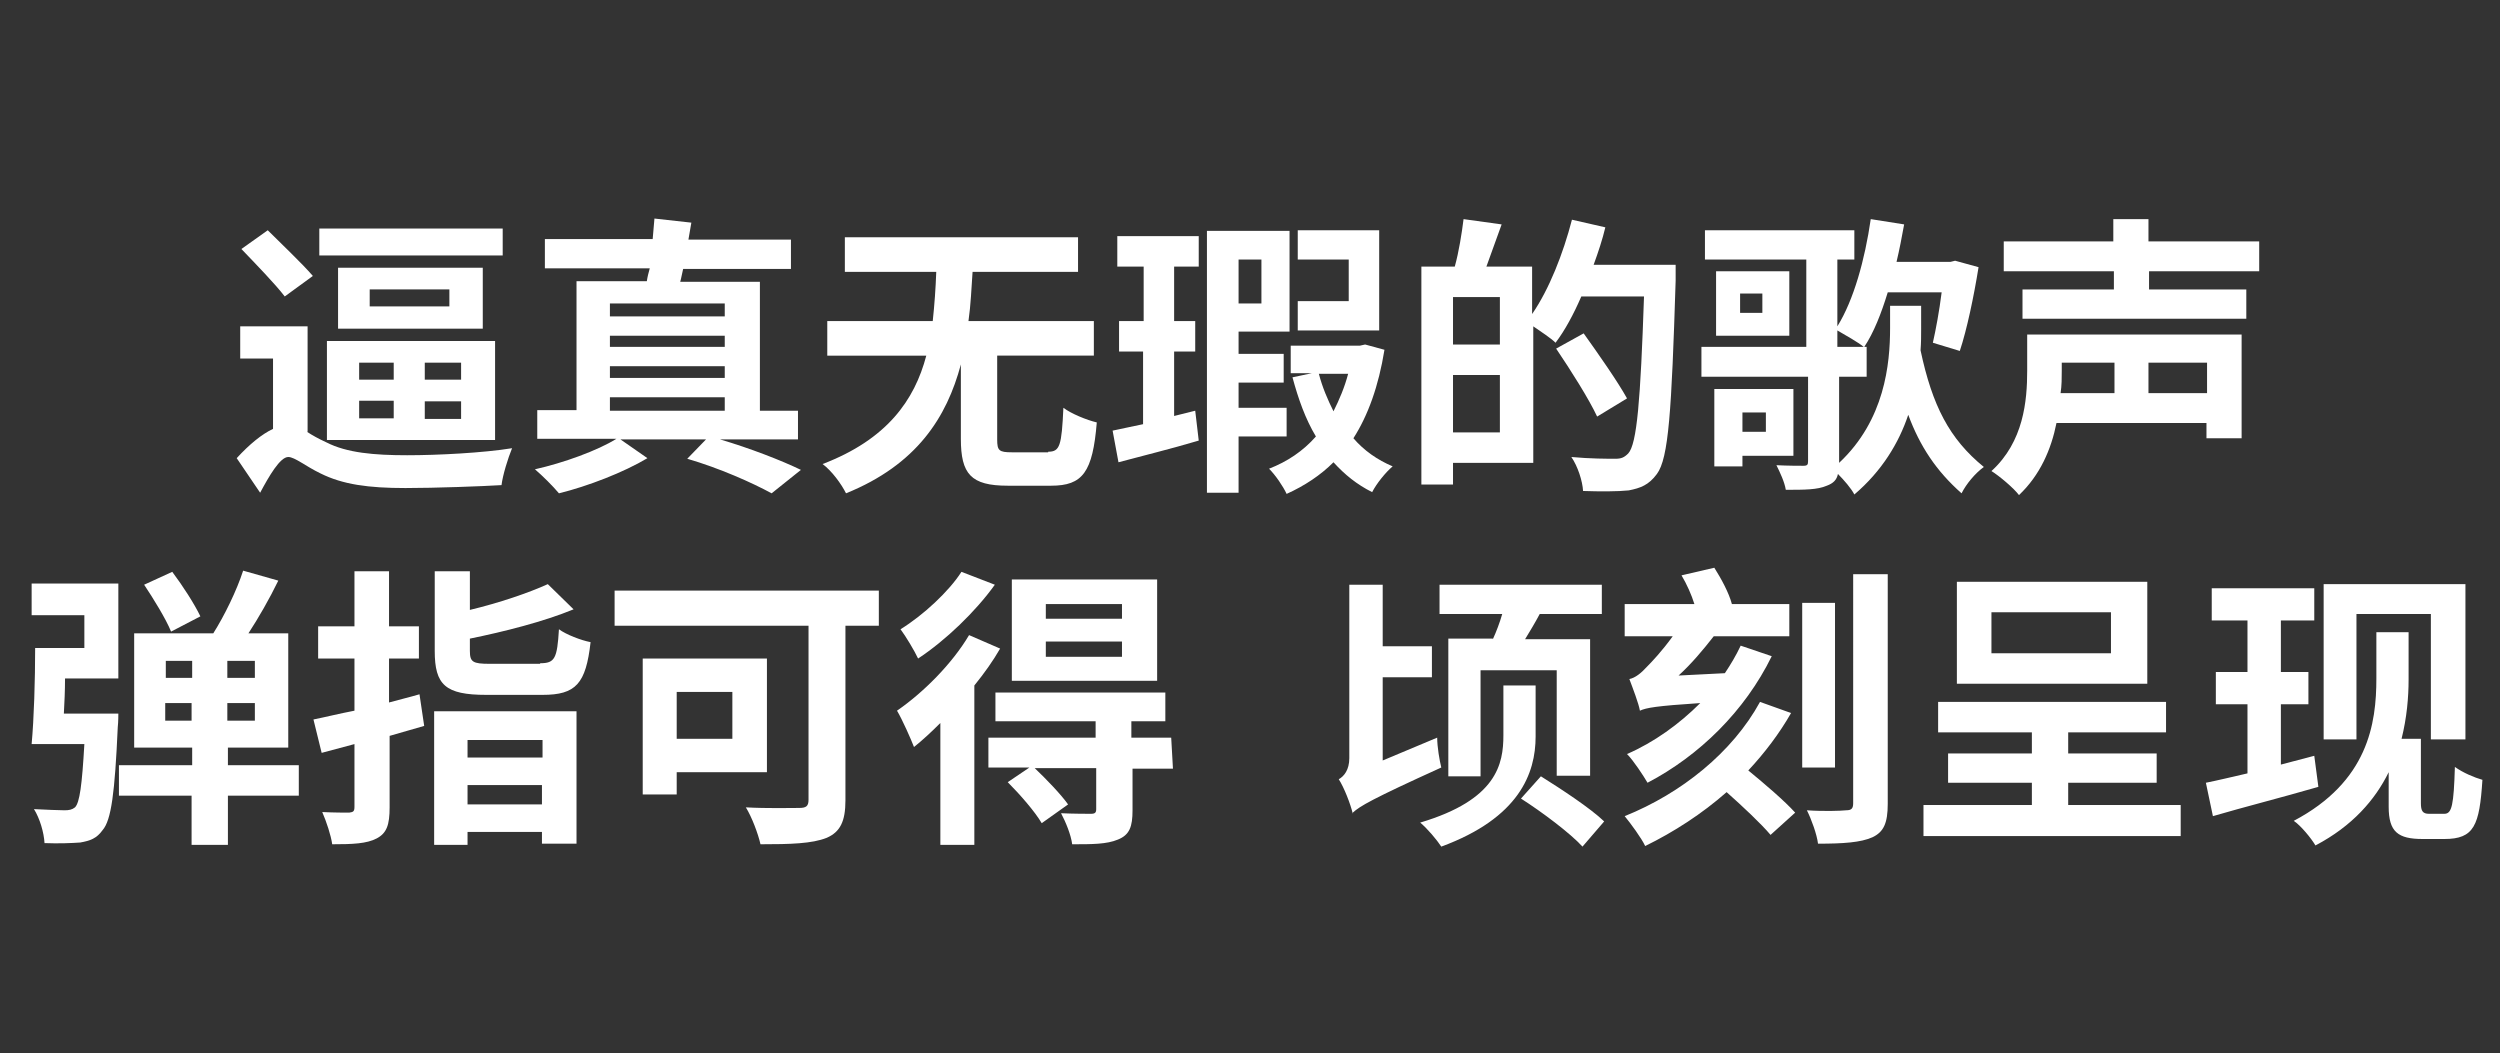 <?xml version="1.0" encoding="utf-8"?>
<!-- Generator: Adobe Illustrator 26.2.1, SVG Export Plug-In . SVG Version: 6.00 Build 0)  -->
<svg version="1.1" id="_イヤー_2" xmlns="http://www.w3.org/2000/svg" xmlns:xlink="http://www.w3.org/1999/xlink" x="0px"
	 y="0px" viewBox="0 0 426.7 179.8" style="enable-background:new 0 0 426.7 179.8;" xml:space="preserve">
<rect x="0" y="0" width="426.7" height="179.8" fill="#333333" stroke="none"/>
<style type="text/css">
	.st0{fill:#FFFFFF;}
</style>
<g>
	<path class="st0" d="M52.4,73.7c0.9,0.6,2,1.2,3.3,1.8c3.5,1.8,8.2,2.2,13.8,2.2c5.2,0,13-0.4,17.9-1.2c-0.7,1.7-1.6,4.6-1.8,6.3
		c-3.2,0.2-11.4,0.5-16.4,0.5c-6.3,0-10.7-0.6-14.5-2.5c-2.5-1.2-4.4-2.8-5.5-2.8c-1.4,0-3.3,3.3-4.8,6.1l-4-5.9
		c2.2-2.4,4.3-4.1,6.2-5V61.2H41v-5.5h11.5V73.7z M48.6,50.6c-1.6-2.1-5-5.6-7.4-8.1l4.5-3.2c2.4,2.4,5.9,5.7,7.7,7.8L48.6,50.6z
		 M85.8,43.6H54.5v-4.6h31.3V43.6z M55.8,58.2h28.7v16.9H55.8V58.2z M82.4,45.7v10.4H57.7V45.7H82.4z M61.3,64.8h5.9v-2.9h-5.9V64.8
		z M61.3,71.4h5.9v-3h-5.9V71.4z M76.6,49.4H63.1v2.9h13.6V49.4z M78.7,61.9h-6.2v2.9h6.2V61.9z M78.7,68.5h-6.2v3h6.2V68.5z"/>
	<path class="st0" d="M122.9,75c5.1,1.5,10.5,3.6,13.8,5.2l-5,4c-3.3-1.8-8.9-4.3-14.4-5.9l3.2-3.3h-14.6l4.6,3.2
		c-4,2.4-10.2,4.8-15.1,6c-1-1.2-2.8-3-4.1-4.1c4.9-1.1,10.7-3.2,13.9-5.2H91.7v-4.9h6.7v-22h12c0.1-0.7,0.3-1.5,0.5-2.2H93v-5h18.4
		c0.1-1.3,0.2-2.5,0.3-3.5L118,38l-0.5,2.9h17.5v5h-18.4c-0.2,0.8-0.3,1.5-0.5,2.2h13.6v22h6.5V75H122.9z M104.1,51.8v2.2h19.6v-2.2
		H104.1z M123.7,57.3h-19.6v1.9h19.6V57.3z M104.1,62.5v2h19.6v-2H104.1z M104.1,70.1h19.6v-2.3h-19.6V70.1z"/>
	<path class="st0" d="M178.9,77.1c2,0,2.3-1,2.6-7.5c1.3,1,4,2.1,5.7,2.5c-0.7,8.5-2.4,10.8-7.8,10.8H172c-6.3,0-8-2-8-8V62.2
		c-2.4,9-7.5,17.1-19.6,22c-0.8-1.6-2.4-3.8-4-5c11-4.2,15.7-10.9,17.7-18.5h-16.9v-5.9h18c0.3-2.8,0.5-5.6,0.6-8.4h-15.6v-5.9H184
		v5.9h-18c-0.2,2.8-0.3,5.6-0.7,8.4h21.4v5.9h-16.5v14.3c0,1.9,0.3,2.2,2.5,2.2H178.9z"/>
	<path class="st0" d="M204,70.1l0.6,5.1c-4.7,1.4-9.6,2.6-13.7,3.7l-1-5.4c1.5-0.3,3.2-0.7,5.2-1.1V60H191v-5.2h4.2v-9.3h-4.5v-5.2
		h13.9v5.2h-4.2v9.3h3.6V60h-3.6v11L204,70.1z M211.4,74.4v9.7H206V39.4h14.1v17.2h-8.7v3.8h7.7v4.9h-7.7v4.3h8.2v4.9H211.4z
		 M211.4,44.3v7.5h3.9v-7.5H211.4z M236.3,59.7c-1,6.2-2.8,11.2-5.3,15.1c1.8,2.1,4.1,3.7,6.7,4.8c-1.2,1-2.8,3-3.5,4.4
		c-2.6-1.3-4.7-3-6.6-5.1c-2.2,2.2-4.9,4-8,5.4c-0.6-1.3-1.9-3.2-3-4.3c3.1-1.2,5.8-3,8-5.5c-1.8-3-3-6.4-4-10.1l3.3-0.7h-3.6V59
		h11.8l0.9-0.2L236.3,59.7z M235.4,56.4h-13.9v-5h8.7v-7.1h-8.7v-5h13.9V56.4z M225.1,63.8c0.6,2.3,1.5,4.4,2.5,6.4
		c1-2,1.9-4.1,2.5-6.4H225.1z"/>
	<path class="st0" d="M286,45.2c0,0,0,2,0,2.7c-0.7,22.4-1.2,30.3-3.2,33c-1.4,1.9-2.8,2.4-4.8,2.8c-1.9,0.2-4.9,0.2-7.8,0.1
		c-0.1-1.7-0.9-4.2-2-5.8c3.2,0.3,6.2,0.3,7.5,0.3c1,0,1.5-0.2,2.2-0.9c1.5-1.6,2.1-9.1,2.7-26.8h-10.7c-1.3,3-2.8,5.8-4.4,7.9
		c-0.8-0.8-2.5-1.9-3.8-2.8V79H248v3.7h-5.4V45.5h5.7c0.7-2.5,1.2-5.7,1.5-8.1l6.5,0.9c-0.9,2.5-1.8,5-2.6,7.2h7.8v8.1
		c2.9-4.2,5.3-10.3,6.8-16.1l5.7,1.3c-0.5,2.1-1.2,4.2-2,6.4H286z M256,50.7h-8v8.1h8V50.7z M256,73.8V64h-8v9.8H256z M272.6,71.1
		c-1.4-3-4.5-7.9-7-11.6l4.7-2.6c2.5,3.5,5.8,8.2,7.4,11.1L272.6,71.1z"/>
	<path class="st0" d="M327.9,56.2c0,1.1,0,2.3-0.1,3.6c2,9.4,4.9,15.1,10.8,19.9c-1.5,1.1-3,2.9-3.8,4.5c-4.3-3.8-7.1-8-9.1-13.4
		c-1.6,4.8-4.5,9.6-9.2,13.6c-0.5-1-1.8-2.5-2.8-3.5c-0.2,1-0.8,1.6-1.9,2c-1.6,0.7-3.8,0.7-7,0.7c-0.2-1.3-1-3-1.6-4.2
		c1.9,0.1,4,0.1,4.6,0.1c0.7,0,0.8-0.2,0.8-0.8V64.3h-18.2v-5.1h17.9V44.3H291v-5h25.5v5h-2.9v11.4c2.8-4.5,4.7-11.4,5.7-18.3
		l5.7,0.9c-0.4,2.2-0.8,4.3-1.3,6.4h9.2l0.8-0.2l4,1.1c-0.8,5-2,10.7-3.2,14.3l-4.6-1.4c0.5-2.2,1.1-5.4,1.5-8.6h-9.2
		c-1.1,3.6-2.4,6.9-4,9.3h0.4v5.1h-4.7v14.5v0.2c7.8-7.3,8.7-16.9,8.7-23v-3.8h5.3V56.2z M297.4,77.8v1.8h-4.8V66.4h13.5v11.4H297.4
		z M305.4,46.3v11h-12.5v-11H305.4z M300.9,50.1H297v3.3h3.8V50.1z M297.4,70.4v3.3h4v-3.3H297.4z M313.6,59.2h4.5
		c-1-0.8-3.1-2-4.5-2.8V59.2z"/>
	<path class="st0" d="M382.6,74.8h-6v-2.6H351c-0.9,4.5-2.8,8.9-6.4,12.3c-0.9-1.2-3.4-3.3-4.7-4.1c5.5-5,6.1-12,6.1-17.1v-6.2h36.6
		V74.8z M366.8,46.3v3.1h16.6v5h-38.2v-5h15.6v-3.1H342v-5.1h18.7v-3.8h6v3.8h18.9v5.1H366.8z M351.9,61.9v1.4c0,1.2,0,2.5-0.2,3.8
		h9.2v-5.2H351.9z M376.7,61.9h-10v5.2h10V61.9z"/>
	<path class="st0" d="M5.4,99.6h14.8v16.2h-9.1c0,2.1-0.1,4.1-0.2,6h9.3c0,0,0,1.5-0.1,2.3c-0.5,11.2-1.1,15.9-2.6,17.6
		c-1,1.4-2.1,1.8-3.8,2.1c-1.4,0.1-3.7,0.2-6.1,0.1c-0.1-1.8-0.8-4.2-1.8-5.8c2.2,0.1,4.2,0.2,5.2,0.2c0.8,0,1.3-0.1,1.8-0.5
		c0.8-0.8,1.2-3.8,1.6-10.8h-9c0.4-4.3,0.6-11,0.6-16.4h8.4v-5.6H5.4V99.6z M50.9,135.8H38.9v8.4h-6.2v-8.4H20.3v-5.2h12.5v-3h-9.9
		v-19.5h13.5c1.9-3,4-7.3,5.1-10.7l6,1.7c-1.5,3.1-3.4,6.4-5.1,9h6.8v19.5H38.9v3h12.1V135.8z M29.2,107.8c-0.9-2.2-3-5.6-4.6-8
		l4.8-2.2c1.8,2.4,3.8,5.5,4.8,7.6L29.2,107.8z M28.3,115.7h4.5v-2.9h-4.5V115.7z M32.7,123v-3h-4.5v3H32.7z M43.5,112.8h-4.7v2.9
		h4.7V112.8z M43.5,120h-4.7v3h4.7V120z"/>
	<path class="st0" d="M72.4,123.9c-2,0.6-3.9,1.1-5.9,1.7v12.2c0,3-0.5,4.4-2.2,5.3c-1.7,0.9-4.1,1-7.6,1c-0.2-1.5-1-3.9-1.7-5.5
		c2,0.1,4,0.1,4.6,0.1c0.7-0.1,0.9-0.2,0.9-1v-10.7l-5.6,1.5l-1.4-5.7c2-0.4,4.4-1,7-1.5v-8.9h-6.2v-5.5h6.2v-9.4h5.9v9.4h5.1v5.5
		h-5.1v7.5c1.8-0.5,3.5-0.9,5.2-1.4L72.4,123.9z M74.1,121.4h24.3V144h-5.9v-2H79.8v2.2h-5.7V121.4z M92.2,113.2
		c2.5,0,2.9-0.8,3.2-5.8c1.2,0.9,3.8,1.9,5.4,2.2c-0.8,7.1-2.5,9-8.2,9H83c-7,0-8.8-1.7-8.8-7.5V97.5h6v6.6c5-1.2,10-2.9,13.3-4.4
		l4.4,4.3c-5.1,2.1-11.8,3.8-17.7,5v2.1c0,1.9,0.5,2.2,3.4,2.2H92.2z M79.8,126.3v3h12.8v-3H79.8z M92.5,137.3V134H79.8v3.3H92.5z"
		/>
	<path class="st0" d="M150.1,106.8h-5.8v29.8c0,3.6-0.9,5.4-3.2,6.4c-2.5,1-6.2,1.1-11.3,1.1c-0.4-1.8-1.5-4.7-2.5-6.3
		c3.6,0.2,7.9,0.1,9.1,0.1c1.2,0,1.6-0.3,1.6-1.4v-29.7h-33.1v-6h45.1V106.8z M115.5,131.8v3.8h-5.8v-23.2h21.2v19.4H115.5z
		 M115.5,118.1v8h9.5v-8H115.5z"/>
	<path class="st0" d="M170.7,110.7c-1.2,2.1-2.7,4.2-4.4,6.3v27.2h-5.8v-20.8c-1.5,1.5-3,2.9-4.5,4.1c-0.5-1.3-2-4.7-2.9-6.2
		c4.5-3.1,9.4-8,12.3-12.9L170.7,110.7z M169.8,99.8c-3.3,4.6-8.4,9.5-13.1,12.6c-0.6-1.3-2.1-3.8-3-5c3.9-2.4,8.3-6.5,10.4-9.8
		L169.8,99.8z M200.2,131.2h-6.9v7.1c0,2.8-0.5,4.2-2.5,5c-1.9,0.8-4.4,0.8-7.8,0.8c-0.2-1.6-1.1-3.8-1.9-5.3
		c2.1,0.1,4.5,0.1,5.1,0.1c0.7,0,0.9-0.2,0.9-0.8v-7h-10.5c2,1.9,4.5,4.5,5.7,6.2l-4.5,3.2c-1.1-1.9-3.7-4.9-5.8-7l3.7-2.5h-7v-5.1
		h18.3v-2.8h-17.1v-4.9h29v4.9h-5.8v2.8h6.8L200.2,131.2z M197.5,116.2h-24.8V98.9h24.8V116.2z M191.5,103.1h-13v2.5h13V103.1z
		 M191.5,109.5h-13v2.6h13V109.5z"/>
	<path class="st0" d="M245.3,125.9c0,1.6,0.4,3.9,0.7,5.1c-11.9,5.4-13.9,6.6-15.1,7.7v0.2c-0.4-1.7-1.5-4.5-2.4-5.9
		c0.9-0.5,1.8-1.6,1.8-3.6V99.8h5.7v10.5h8.4v5.3H236v14.2L245.3,125.9z M262.1,125.7c0,6.3-2.8,13.9-16.1,18.8
		c-0.8-1.2-2.3-3-3.6-4.1c13.1-3.9,14.2-10,14.2-14.9v-8.5h5.5V125.7z M254.8,109.1c0.6-1.3,1.2-2.9,1.6-4.3h-10.7v-5h27.7v5h-10.6
		c-0.8,1.5-1.7,3-2.5,4.3h11.1v23.3h-5.7v-18h-13v18.1h-5.5v-23.5H254.8z M263,132.5c3.5,2.2,8.4,5.4,10.8,7.7l-3.7,4.3
		c-2.1-2.3-6.9-5.9-10.5-8.2L263,132.5z"/>
	<path class="st0" d="M305.7,121.7c-2,3.5-4.5,6.8-7.3,9.8c2.8,2.3,6.2,5.2,8,7.2l-4.2,3.8c-1.6-1.9-4.8-4.9-7.5-7.3
		c-4.2,3.7-9,6.8-13.9,9.2c-0.6-1.3-2.5-3.9-3.5-5.1c9.7-3.9,18.4-10.9,23.1-19.5L305.7,121.7z M302.4,112
		c-4.6,9.4-12.4,17-21.2,21.6c-0.7-1.2-2.4-3.8-3.5-4.9c4.6-2,8.9-5.1,12.5-8.7c-7.6,0.5-9.2,0.8-10.3,1.3c-0.2-1.2-1.2-3.8-1.8-5.4
		c1-0.2,2-1,3-2.1c0.8-0.8,2.6-2.7,4.4-5.2h-8.2v-5.5h11.9c-0.5-1.6-1.3-3.4-2.2-4.9l5.6-1.3c1.2,1.9,2.5,4.3,3,6.2h9.8v5.5h-12.9
		c-1.8,2.3-3.8,4.7-6,6.7l7.9-0.4c1-1.5,1.9-3,2.7-4.7L302.4,112z M313.2,131h-5.6v-28.1h5.6V131z M322.2,98v39.2
		c0,3.3-0.7,4.8-2.6,5.7c-2,0.9-5,1.1-9.3,1.1c-0.2-1.6-1.1-4.1-1.9-5.7c2.8,0.2,5.8,0.1,6.7,0c0.9,0,1.2-0.3,1.2-1.2V98H322.2z"/>
	<path class="st0" d="M372.2,137.4v5.3h-43.9v-5.3h18.5v-3.8h-14.3v-5h14.3V125h-16v-5.2h38.9v5.2h-16.7v3.6h15.1v5h-15.1v3.8H372.2
		z M366.5,116.7H334V99.3h32.5V116.7z M360.3,104.5h-20.4v7h20.4V104.5z"/>
	<path class="st0" d="M395.7,134.3c-6.2,1.8-12.9,3.5-18,5l-1.2-5.7c2-0.4,4.5-1,7.1-1.6v-11.8h-5.4v-5.5h5.4v-8.8h-6.1v-5.5H395
		v5.5h-5.7v8.8h4.7v5.5h-4.7v10.3c1.9-0.5,3.8-1,5.7-1.5L395.7,134.3z M417.2,138.9c1.3,0,1.6-1.5,1.8-8c1.4,1,3.3,1.8,4.7,2.2
		c-0.5,7.8-1.4,10.1-6.5,10.1h-3.7c-4.2,0-5.8-1.2-5.8-5.5v-5.9c-2.3,4.7-6.2,9.2-12.5,12.5c-0.7-1.2-2.5-3.4-3.7-4.2
		c12.7-6.7,14.1-16.6,14.1-24.3v-7.9h5.5v8.1c0,3-0.3,6.5-1.2,10.1h3.3v11c0,1.3,0.3,1.8,1.4,1.8H417.2z M402.2,126.2h-5.6V99.7
		h24.2v26.5h-5.9v-21.4h-12.7V126.2z"/>
</g>
</svg>
